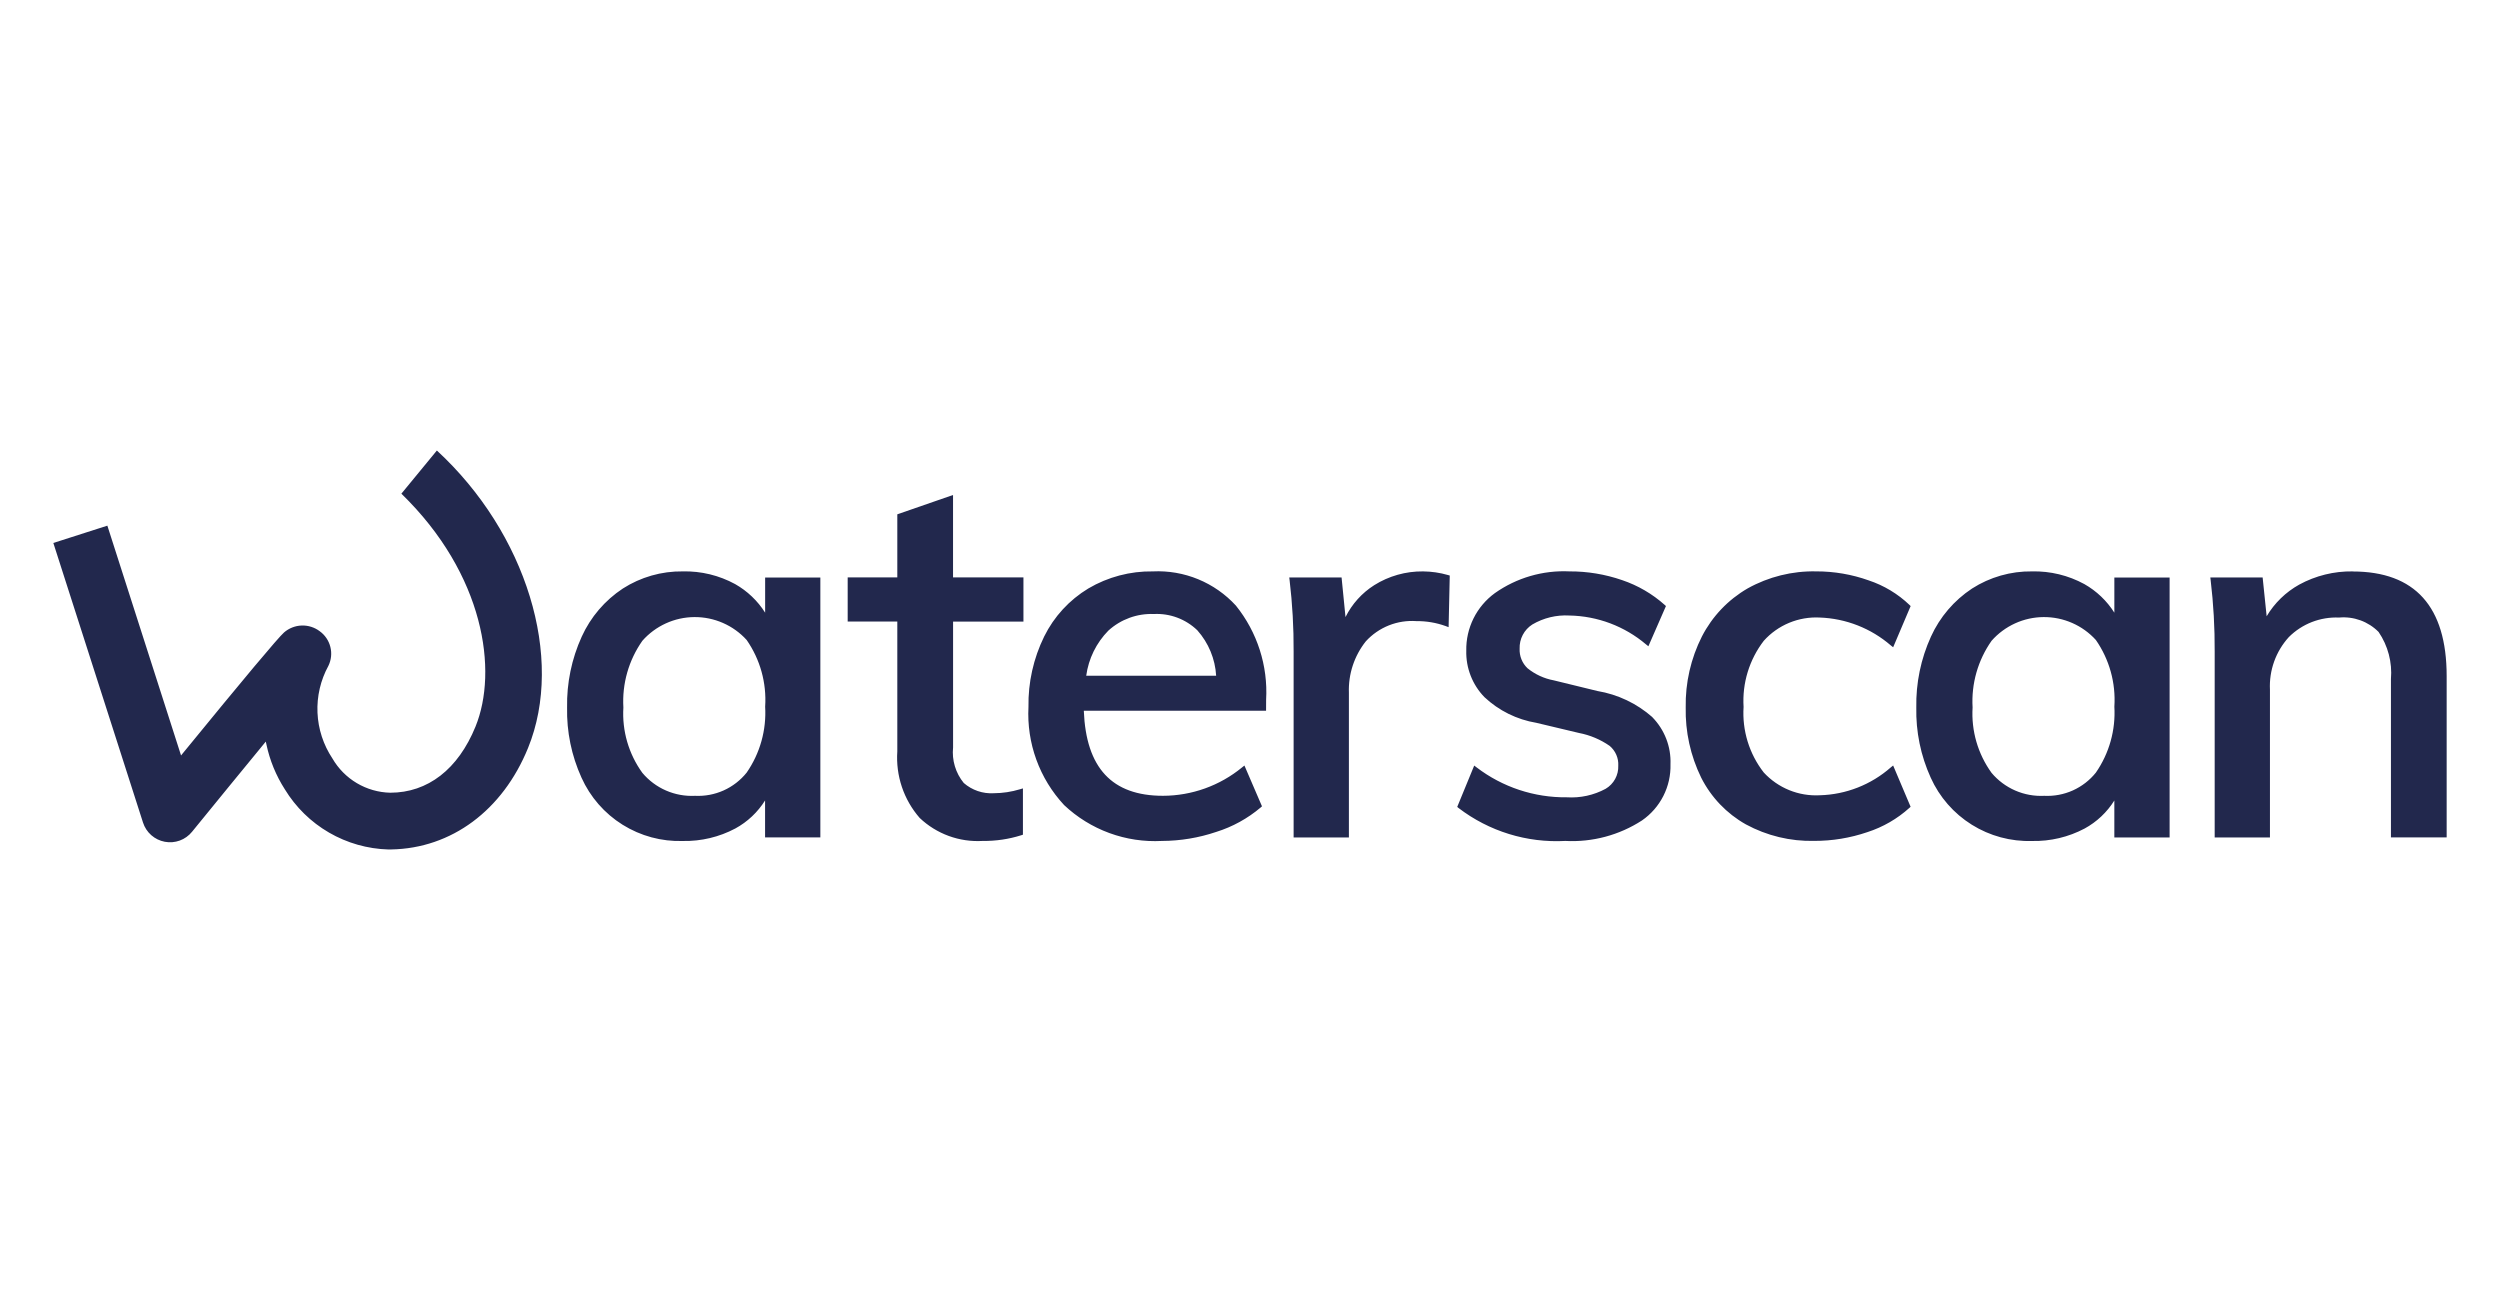 <svg width="250" height="130" viewBox="0 0 250 130" fill="none" xmlns="http://www.w3.org/2000/svg">
<path d="M38.845 84.948C36.754 84.889 34.71 84.308 32.9 83.257C31.09 82.207 29.572 80.72 28.484 78.933C27.599 77.554 26.973 76.026 26.637 74.422L26.579 74.158L26.408 74.367C24.246 76.994 21.693 80.123 19.203 83.178C18.881 83.576 18.458 83.879 17.978 84.055C17.498 84.23 16.979 84.273 16.477 84.177C15.975 84.082 15.508 83.854 15.125 83.516C14.742 83.178 14.457 82.743 14.301 82.256L5.334 54.297L10.736 52.566L18.105 75.546L18.258 75.358C24.402 67.837 27.815 63.763 28.402 63.248C28.893 62.821 29.516 62.575 30.166 62.552C30.817 62.53 31.455 62.731 31.974 63.124C32.503 63.507 32.879 64.063 33.037 64.696C33.196 65.328 33.126 65.997 32.84 66.583C32.056 68.016 31.678 69.636 31.749 71.269C31.819 72.901 32.335 74.483 33.24 75.843C33.829 76.861 34.669 77.712 35.681 78.312C36.693 78.913 37.842 79.243 39.018 79.272C42.783 79.272 45.813 76.923 47.552 72.657C49.817 67.099 48.456 57.452 40.138 49.368L43.687 45.052C52.641 53.304 56.474 65.794 52.803 74.801C50.26 81.043 45.145 84.837 39.122 84.945H38.844M76.514 57.751V61.267C75.764 60.082 74.734 59.1 73.514 58.409C71.912 57.536 70.109 57.098 68.285 57.139C66.16 57.111 64.073 57.707 62.284 58.853C60.489 60.037 59.065 61.703 58.175 63.66C57.164 65.884 56.663 68.306 56.709 70.749C56.658 73.165 57.15 75.562 58.149 77.763C59.021 79.704 60.45 81.343 62.255 82.471C64.06 83.599 66.159 84.166 68.286 84.099C70.113 84.135 71.918 83.705 73.532 82.849C74.749 82.186 75.773 81.22 76.507 80.045V83.739H82.035V57.751H76.514ZM76.514 70.645C76.657 72.996 76.006 75.328 74.664 77.264C74.048 78.031 73.259 78.641 72.362 79.044C71.464 79.446 70.484 79.631 69.502 79.582C68.506 79.632 67.513 79.45 66.599 79.052C65.685 78.654 64.876 78.049 64.236 77.286C62.865 75.391 62.195 73.08 62.338 70.746C62.199 68.372 62.869 66.021 64.238 64.077C64.889 63.339 65.689 62.746 66.585 62.338C67.48 61.929 68.452 61.715 69.436 61.708C70.421 61.7 71.395 61.901 72.297 62.296C73.198 62.691 74.007 63.272 74.668 64.001C76.016 65.944 76.667 68.285 76.517 70.645M102.344 62.161V57.743H95.304V49.499L89.731 51.432V57.743H84.768V62.155H89.731V75.144C89.649 76.345 89.805 77.551 90.188 78.692C90.572 79.833 91.177 80.888 91.969 81.795C92.805 82.588 93.795 83.201 94.877 83.596C95.96 83.992 97.112 84.161 98.263 84.094C99.575 84.111 100.883 83.918 102.134 83.522L102.293 83.469V78.84L101.996 78.927C101.146 79.185 100.264 79.318 99.377 79.323C98.281 79.388 97.204 79.02 96.377 78.299C95.972 77.806 95.67 77.238 95.487 76.627C95.303 76.017 95.242 75.376 95.308 74.743V62.161H102.344ZM126.612 69.983C126.806 66.577 125.73 63.219 123.59 60.561C122.542 59.416 121.255 58.517 119.82 57.925C118.385 57.334 116.838 57.066 115.287 57.14C113.021 57.105 110.79 57.695 108.837 58.845C106.936 59.992 105.403 61.658 104.419 63.648C103.344 65.838 102.805 68.253 102.847 70.692C102.753 72.483 103.019 74.275 103.631 75.96C104.243 77.646 105.188 79.192 106.409 80.505C107.712 81.735 109.252 82.687 110.934 83.304C112.617 83.921 114.407 84.19 116.196 84.094C118.039 84.087 119.868 83.784 121.613 83.195C123.249 82.685 124.766 81.851 126.073 80.743L126.199 80.632L124.443 76.554L124.206 76.741C121.976 78.572 119.181 79.574 116.296 79.579C111.2 79.579 108.608 76.797 108.381 71.075H126.607L126.612 69.983ZM108.622 67.575C108.854 65.87 109.631 64.286 110.837 63.06C112.078 61.931 113.713 61.335 115.389 61.401C116.186 61.361 116.982 61.485 117.729 61.765C118.476 62.045 119.158 62.475 119.732 63.028C120.853 64.289 121.517 65.891 121.615 67.575H108.622ZM144.8 57.503C143.989 57.27 143.15 57.148 142.306 57.14C140.58 57.121 138.884 57.599 137.422 58.518C136.191 59.299 135.198 60.402 134.55 61.708L134.158 57.748H128.926L128.959 58.008C129.242 60.385 129.376 62.777 129.362 65.171V83.745H134.89V69.275C134.823 67.413 135.424 65.589 136.584 64.131C137.221 63.433 138.007 62.889 138.885 62.539C139.762 62.189 140.707 62.044 141.649 62.112C142.64 62.103 143.624 62.269 144.557 62.604L144.861 62.717L144.975 57.553L144.8 57.503ZM165.242 71.719C163.689 70.349 161.782 69.442 159.739 69.1L155.382 68.036C154.418 67.858 153.514 67.442 152.752 66.826C152.487 66.575 152.28 66.271 152.144 65.933C152.008 65.594 151.946 65.231 151.963 64.867C151.946 64.389 152.053 63.914 152.276 63.49C152.498 63.066 152.827 62.707 153.231 62.45C154.353 61.789 155.646 61.477 156.945 61.552C159.754 61.603 162.459 62.623 164.602 64.438L164.838 64.627L166.595 60.604L166.472 60.492C165.235 59.387 163.786 58.544 162.215 58.013C160.521 57.427 158.74 57.131 156.947 57.139C154.287 57.012 151.661 57.777 149.486 59.313C148.582 59.972 147.85 60.839 147.352 61.841C146.855 62.843 146.606 63.95 146.628 65.069C146.606 65.924 146.755 66.776 147.067 67.573C147.378 68.37 147.845 69.098 148.442 69.712C149.882 71.066 151.693 71.961 153.644 72.284L157.897 73.297C159.001 73.508 160.048 73.949 160.97 74.591C161.256 74.832 161.482 75.136 161.631 75.478C161.78 75.821 161.847 76.194 161.827 76.567C161.845 77.031 161.737 77.49 161.515 77.898C161.292 78.305 160.964 78.644 160.564 78.88C159.377 79.52 158.034 79.815 156.688 79.73C153.429 79.77 150.251 78.716 147.66 76.739L147.421 76.557L145.723 80.689L145.851 80.798C148.906 83.135 152.695 84.303 156.535 84.094C159.239 84.235 161.919 83.52 164.192 82.049C165.1 81.423 165.837 80.579 166.336 79.596C166.835 78.612 167.08 77.519 167.049 76.417C167.082 75.552 166.937 74.689 166.625 73.882C166.313 73.075 165.839 72.339 165.234 71.721M189.314 76.55L189.075 76.743C187.107 78.472 184.596 79.458 181.977 79.527C180.933 79.583 179.891 79.407 178.922 79.014C177.954 78.62 177.085 78.018 176.376 77.25C174.923 75.384 174.205 73.05 174.358 70.691C174.211 68.315 174.929 65.967 176.378 64.08C177.078 63.299 177.945 62.685 178.914 62.282C179.883 61.88 180.929 61.699 181.977 61.754C184.592 61.847 187.097 62.83 189.078 64.54L189.315 64.727L191.064 60.608L190.954 60.498C189.79 59.385 188.394 58.545 186.866 58.038C185.183 57.439 183.409 57.134 181.623 57.138C179.226 57.086 176.859 57.674 174.765 58.841C172.812 59.97 171.225 61.638 170.193 63.644C169.082 65.842 168.526 68.278 168.571 70.741C168.52 73.169 169.05 75.577 170.116 77.76C171.109 79.73 172.666 81.359 174.589 82.439C176.682 83.574 179.034 84.143 181.414 84.089C183.223 84.094 185.02 83.799 186.732 83.215C188.291 82.712 189.727 81.885 190.942 80.786L191.06 80.676L189.314 76.55ZM211.435 57.751V61.267C210.685 60.082 209.655 59.1 208.435 58.409C206.833 57.536 205.029 57.098 203.205 57.139C201.08 57.111 198.994 57.707 197.205 58.853C195.41 60.037 193.986 61.703 193.096 63.66C192.085 65.884 191.584 68.306 191.63 70.749C191.579 73.165 192.071 75.562 193.07 77.763C193.943 79.704 195.372 81.342 197.177 82.47C198.981 83.598 201.08 84.165 203.207 84.099C205.035 84.138 206.842 83.71 208.459 82.855C209.675 82.192 210.7 81.226 211.434 80.05V83.745H216.961V57.751H211.435ZM211.435 70.645C211.578 72.996 210.926 75.328 209.585 77.264C208.969 78.031 208.18 78.641 207.282 79.044C206.385 79.446 205.405 79.631 204.423 79.582C203.427 79.632 202.434 79.45 201.52 79.052C200.606 78.653 199.797 78.049 199.156 77.286C197.786 75.391 197.116 73.08 197.259 70.746C197.12 68.372 197.79 66.021 199.159 64.077C199.81 63.339 200.61 62.746 201.505 62.338C202.401 61.929 203.373 61.715 204.357 61.708C205.341 61.7 206.316 61.901 207.218 62.296C208.119 62.691 208.927 63.272 209.589 64.001C210.936 65.944 211.588 68.285 211.438 70.645M235.275 57.14C233.406 57.111 231.561 57.566 229.92 58.462C228.575 59.212 227.452 60.303 226.665 61.627L226.264 57.749H221.032L221.065 58.009C221.348 60.386 221.482 62.778 221.468 65.173V83.746H226.995V68.97C226.948 68.013 227.091 67.055 227.414 66.153C227.738 65.25 228.236 64.421 228.881 63.711C229.537 63.054 230.323 62.541 231.188 62.204C232.053 61.868 232.979 61.715 233.906 61.755C234.63 61.689 235.36 61.784 236.043 62.032C236.726 62.281 237.346 62.677 237.858 63.193C238.8 64.576 239.237 66.24 239.094 67.907V83.738H244.666V67.61C244.666 60.668 241.503 57.148 235.266 57.148" fill="#22284D"/>
</svg>
